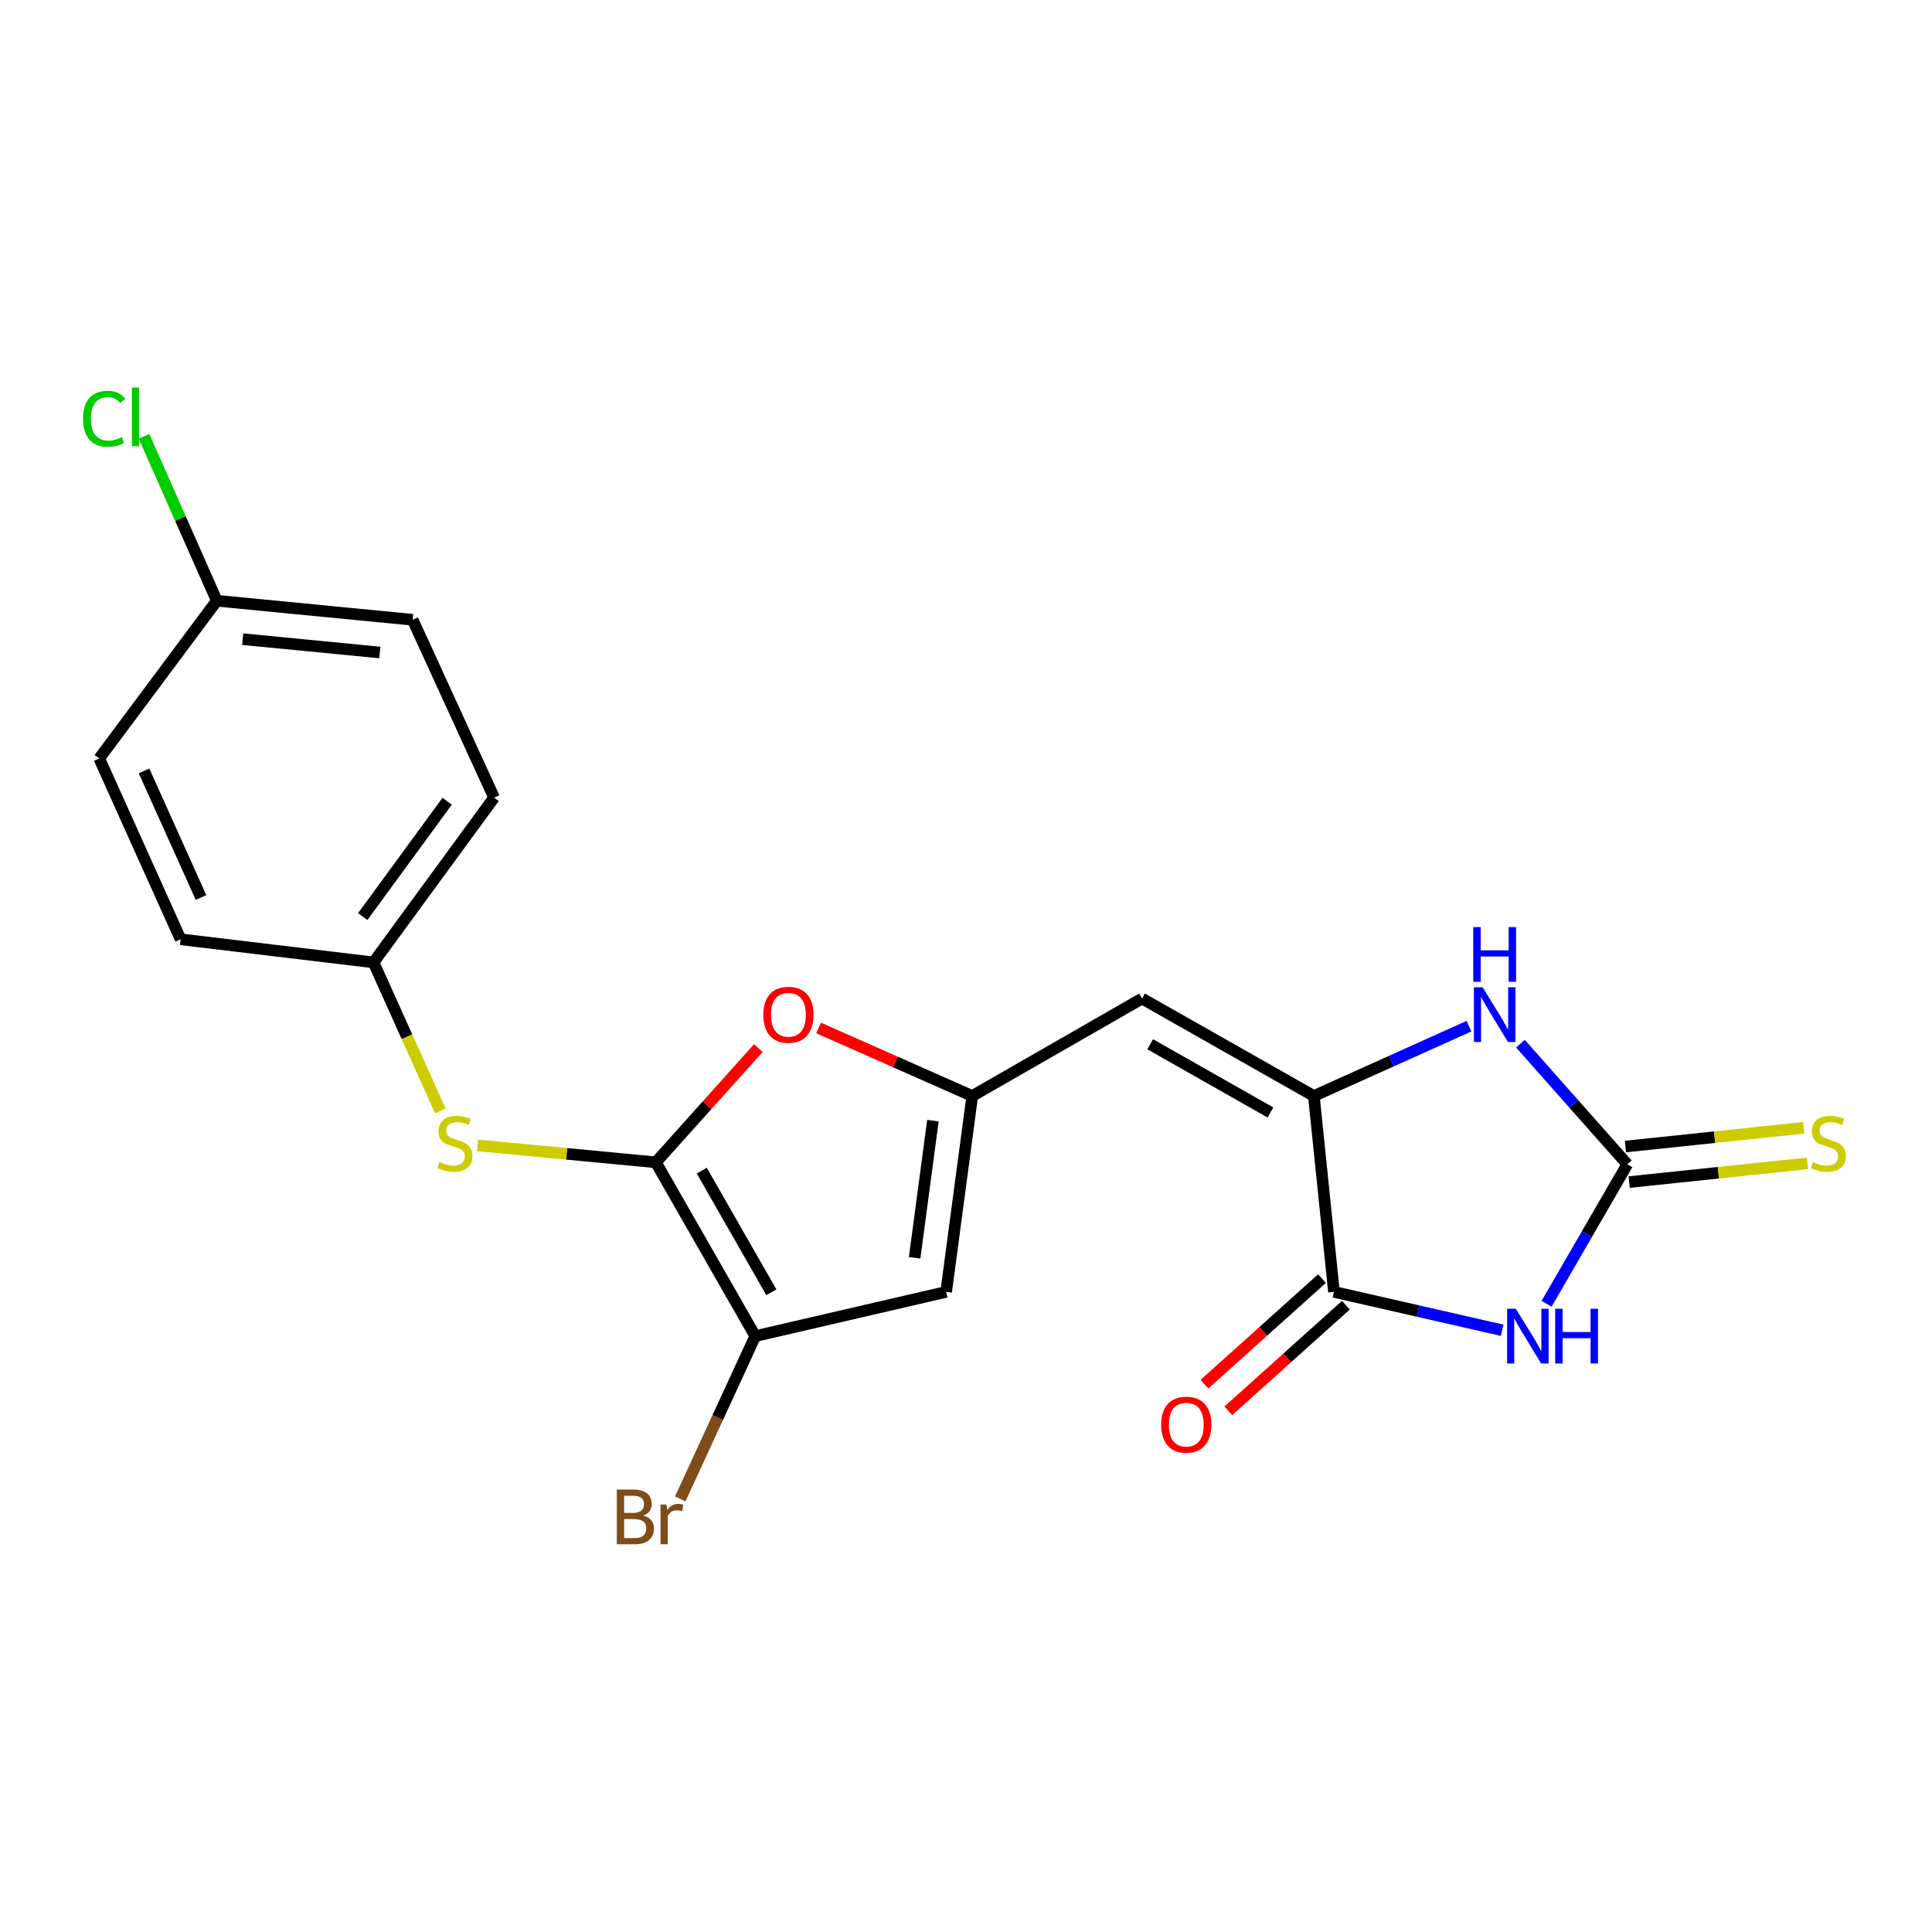 <?xml version='1.0' encoding='iso-8859-1'?>
<svg version='1.1' baseProfile='full'
              xmlns='http://www.w3.org/2000/svg'
                      xmlns:rdkit='http://www.rdkit.org/xml'
                      xmlns:xlink='http://www.w3.org/1999/xlink'
                  xml:space='preserve'
width='1000px' height='1000px' viewBox='0 0 1000 1000'>
<!-- END OF HEADER -->
<rect style='opacity:1.0;fill:#FFFFFF;stroke:none' width='1000' height='1000' x='0' y='0'> </rect>
<path class='bond-1' d='M 800.506,674.842 L 821.402,638.742' style='fill:none;fill-rule:evenodd;stroke:#0000FF;stroke-width:6px;stroke-linecap:butt;stroke-linejoin:miter;stroke-opacity:1' />
<path class='bond-1' d='M 821.402,638.742 L 842.298,602.642' style='fill:none;fill-rule:evenodd;stroke:#000000;stroke-width:6px;stroke-linecap:butt;stroke-linejoin:miter;stroke-opacity:1' />
<path class='bond-3' d='M 777.509,688.535 L 733.982,678.608' style='fill:none;fill-rule:evenodd;stroke:#0000FF;stroke-width:6px;stroke-linecap:butt;stroke-linejoin:miter;stroke-opacity:1' />
<path class='bond-3' d='M 733.982,678.608 L 690.454,668.681' style='fill:none;fill-rule:evenodd;stroke:#000000;stroke-width:6px;stroke-linecap:butt;stroke-linejoin:miter;stroke-opacity:1' />
<path class='bond-0' d='M 339.454,601.614 L 365.991,572.052' style='fill:none;fill-rule:evenodd;stroke:#000000;stroke-width:6px;stroke-linecap:butt;stroke-linejoin:miter;stroke-opacity:1' />
<path class='bond-0' d='M 365.991,572.052 L 392.528,542.491' style='fill:none;fill-rule:evenodd;stroke:#FF0000;stroke-width:6px;stroke-linecap:butt;stroke-linejoin:miter;stroke-opacity:1' />
<path class='bond-10' d='M 339.454,601.614 L 293.291,597.226' style='fill:none;fill-rule:evenodd;stroke:#000000;stroke-width:6px;stroke-linecap:butt;stroke-linejoin:miter;stroke-opacity:1' />
<path class='bond-10' d='M 293.291,597.226 L 247.128,592.838' style='fill:none;fill-rule:evenodd;stroke:#CCCC00;stroke-width:6px;stroke-linecap:butt;stroke-linejoin:miter;stroke-opacity:1' />
<path class='bond-22' d='M 339.454,601.614 L 390.928,691.571' style='fill:none;fill-rule:evenodd;stroke:#000000;stroke-width:6px;stroke-linecap:butt;stroke-linejoin:miter;stroke-opacity:1' />
<path class='bond-22' d='M 363.233,605.919 L 399.265,668.889' style='fill:none;fill-rule:evenodd;stroke:#000000;stroke-width:6px;stroke-linecap:butt;stroke-linejoin:miter;stroke-opacity:1' />
<path class='bond-5' d='M 842.298,602.642 L 814.632,571.422' style='fill:none;fill-rule:evenodd;stroke:#000000;stroke-width:6px;stroke-linecap:butt;stroke-linejoin:miter;stroke-opacity:1' />
<path class='bond-5' d='M 814.632,571.422 L 786.966,540.203' style='fill:none;fill-rule:evenodd;stroke:#0000FF;stroke-width:6px;stroke-linecap:butt;stroke-linejoin:miter;stroke-opacity:1' />
<path class='bond-11' d='M 843.263,611.842 L 889.415,606.998' style='fill:none;fill-rule:evenodd;stroke:#000000;stroke-width:6px;stroke-linecap:butt;stroke-linejoin:miter;stroke-opacity:1' />
<path class='bond-11' d='M 889.415,606.998 L 935.567,602.154' style='fill:none;fill-rule:evenodd;stroke:#CCCC00;stroke-width:6px;stroke-linecap:butt;stroke-linejoin:miter;stroke-opacity:1' />
<path class='bond-11' d='M 841.332,593.442 L 887.484,588.598' style='fill:none;fill-rule:evenodd;stroke:#000000;stroke-width:6px;stroke-linecap:butt;stroke-linejoin:miter;stroke-opacity:1' />
<path class='bond-11' d='M 887.484,588.598 L 933.636,583.753' style='fill:none;fill-rule:evenodd;stroke:#CCCC00;stroke-width:6px;stroke-linecap:butt;stroke-linejoin:miter;stroke-opacity:1' />
<path class='bond-2' d='M 680.052,567.284 L 690.454,668.681' style='fill:none;fill-rule:evenodd;stroke:#000000;stroke-width:6px;stroke-linecap:butt;stroke-linejoin:miter;stroke-opacity:1' />
<path class='bond-7' d='M 680.052,567.284 L 591.122,516.847' style='fill:none;fill-rule:evenodd;stroke:#000000;stroke-width:6px;stroke-linecap:butt;stroke-linejoin:miter;stroke-opacity:1' />
<path class='bond-7' d='M 657.585,575.812 L 595.334,540.506' style='fill:none;fill-rule:evenodd;stroke:#000000;stroke-width:6px;stroke-linecap:butt;stroke-linejoin:miter;stroke-opacity:1' />
<path class='bond-21' d='M 680.052,567.284 L 720.192,549.218' style='fill:none;fill-rule:evenodd;stroke:#000000;stroke-width:6px;stroke-linecap:butt;stroke-linejoin:miter;stroke-opacity:1' />
<path class='bond-21' d='M 720.192,549.218 L 760.332,531.151' style='fill:none;fill-rule:evenodd;stroke:#0000FF;stroke-width:6px;stroke-linecap:butt;stroke-linejoin:miter;stroke-opacity:1' />
<path class='bond-12' d='M 684.273,661.798 L 653.837,689.128' style='fill:none;fill-rule:evenodd;stroke:#000000;stroke-width:6px;stroke-linecap:butt;stroke-linejoin:miter;stroke-opacity:1' />
<path class='bond-12' d='M 653.837,689.128 L 623.4,716.458' style='fill:none;fill-rule:evenodd;stroke:#FF0000;stroke-width:6px;stroke-linecap:butt;stroke-linejoin:miter;stroke-opacity:1' />
<path class='bond-12' d='M 696.634,675.564 L 666.198,702.894' style='fill:none;fill-rule:evenodd;stroke:#000000;stroke-width:6px;stroke-linecap:butt;stroke-linejoin:miter;stroke-opacity:1' />
<path class='bond-12' d='M 666.198,702.894 L 635.761,730.224' style='fill:none;fill-rule:evenodd;stroke:#FF0000;stroke-width:6px;stroke-linecap:butt;stroke-linejoin:miter;stroke-opacity:1' />
<path class='bond-4' d='M 503.241,567.284 L 591.122,516.847' style='fill:none;fill-rule:evenodd;stroke:#000000;stroke-width:6px;stroke-linecap:butt;stroke-linejoin:miter;stroke-opacity:1' />
<path class='bond-8' d='M 503.241,567.284 L 463.463,549.676' style='fill:none;fill-rule:evenodd;stroke:#000000;stroke-width:6px;stroke-linecap:butt;stroke-linejoin:miter;stroke-opacity:1' />
<path class='bond-8' d='M 463.463,549.676 L 423.685,532.069' style='fill:none;fill-rule:evenodd;stroke:#FF0000;stroke-width:6px;stroke-linecap:butt;stroke-linejoin:miter;stroke-opacity:1' />
<path class='bond-9' d='M 503.241,567.284 L 489.725,668.681' style='fill:none;fill-rule:evenodd;stroke:#000000;stroke-width:6px;stroke-linecap:butt;stroke-linejoin:miter;stroke-opacity:1' />
<path class='bond-9' d='M 482.875,580.049 L 473.413,651.027' style='fill:none;fill-rule:evenodd;stroke:#000000;stroke-width:6px;stroke-linecap:butt;stroke-linejoin:miter;stroke-opacity:1' />
<path class='bond-6' d='M 390.928,691.571 L 489.725,668.681' style='fill:none;fill-rule:evenodd;stroke:#000000;stroke-width:6px;stroke-linecap:butt;stroke-linejoin:miter;stroke-opacity:1' />
<path class='bond-13' d='M 390.928,691.571 L 371.511,733.696' style='fill:none;fill-rule:evenodd;stroke:#000000;stroke-width:6px;stroke-linecap:butt;stroke-linejoin:miter;stroke-opacity:1' />
<path class='bond-13' d='M 371.511,733.696 L 352.093,775.821' style='fill:none;fill-rule:evenodd;stroke:#7F4C19;stroke-width:6px;stroke-linecap:butt;stroke-linejoin:miter;stroke-opacity:1' />
<path class='bond-14' d='M 227.928,575.04 L 210.626,536.585' style='fill:none;fill-rule:evenodd;stroke:#CCCC00;stroke-width:6px;stroke-linecap:butt;stroke-linejoin:miter;stroke-opacity:1' />
<path class='bond-14' d='M 210.626,536.585 L 193.324,498.13' style='fill:none;fill-rule:evenodd;stroke:#000000;stroke-width:6px;stroke-linecap:butt;stroke-linejoin:miter;stroke-opacity:1' />
<path class='bond-17' d='M 193.324,498.13 L 93.49,486.176' style='fill:none;fill-rule:evenodd;stroke:#000000;stroke-width:6px;stroke-linecap:butt;stroke-linejoin:miter;stroke-opacity:1' />
<path class='bond-18' d='M 193.324,498.13 L 255.735,412.85' style='fill:none;fill-rule:evenodd;stroke:#000000;stroke-width:6px;stroke-linecap:butt;stroke-linejoin:miter;stroke-opacity:1' />
<path class='bond-18' d='M 187.756,474.412 L 231.444,414.715' style='fill:none;fill-rule:evenodd;stroke:#000000;stroke-width:6px;stroke-linecap:butt;stroke-linejoin:miter;stroke-opacity:1' />
<path class='bond-15' d='M 112.217,310.938 L 213.594,320.795' style='fill:none;fill-rule:evenodd;stroke:#000000;stroke-width:6px;stroke-linecap:butt;stroke-linejoin:miter;stroke-opacity:1' />
<path class='bond-15' d='M 125.633,330.831 L 196.597,337.731' style='fill:none;fill-rule:evenodd;stroke:#000000;stroke-width:6px;stroke-linecap:butt;stroke-linejoin:miter;stroke-opacity:1' />
<path class='bond-16' d='M 112.217,310.938 L 93.377,268.372' style='fill:none;fill-rule:evenodd;stroke:#000000;stroke-width:6px;stroke-linecap:butt;stroke-linejoin:miter;stroke-opacity:1' />
<path class='bond-16' d='M 93.377,268.372 L 74.537,225.806' style='fill:none;fill-rule:evenodd;stroke:#00CC00;stroke-width:6px;stroke-linecap:butt;stroke-linejoin:miter;stroke-opacity:1' />
<path class='bond-23' d='M 112.217,310.938 L 51.368,392.57' style='fill:none;fill-rule:evenodd;stroke:#000000;stroke-width:6px;stroke-linecap:butt;stroke-linejoin:miter;stroke-opacity:1' />
<path class='bond-19' d='M 93.49,486.176 L 51.368,392.57' style='fill:none;fill-rule:evenodd;stroke:#000000;stroke-width:6px;stroke-linecap:butt;stroke-linejoin:miter;stroke-opacity:1' />
<path class='bond-19' d='M 104.043,464.543 L 74.558,399.019' style='fill:none;fill-rule:evenodd;stroke:#000000;stroke-width:6px;stroke-linecap:butt;stroke-linejoin:miter;stroke-opacity:1' />
<path class='bond-20' d='M 255.735,412.85 L 213.594,320.795' style='fill:none;fill-rule:evenodd;stroke:#000000;stroke-width:6px;stroke-linecap:butt;stroke-linejoin:miter;stroke-opacity:1' />
<path  class='atom-0' d='M 784.563 677.411
L 793.843 692.411
Q 794.763 693.891, 796.243 696.571
Q 797.723 699.251, 797.803 699.411
L 797.803 677.411
L 801.563 677.411
L 801.563 705.731
L 797.683 705.731
L 787.723 689.331
Q 786.563 687.411, 785.323 685.211
Q 784.123 683.011, 783.763 682.331
L 783.763 705.731
L 780.083 705.731
L 780.083 677.411
L 784.563 677.411
' fill='#0000FF'/>
<path  class='atom-0' d='M 804.963 677.411
L 808.803 677.411
L 808.803 689.451
L 823.283 689.451
L 823.283 677.411
L 827.123 677.411
L 827.123 705.731
L 823.283 705.731
L 823.283 692.651
L 808.803 692.651
L 808.803 705.731
L 804.963 705.731
L 804.963 677.411
' fill='#0000FF'/>
<path  class='atom-6' d='M 767.377 511.003
L 776.657 526.003
Q 777.577 527.483, 779.057 530.163
Q 780.537 532.843, 780.617 533.003
L 780.617 511.003
L 784.377 511.003
L 784.377 539.323
L 780.497 539.323
L 770.537 522.923
Q 769.377 521.003, 768.137 518.803
Q 766.937 516.603, 766.577 515.923
L 766.577 539.323
L 762.897 539.323
L 762.897 511.003
L 767.377 511.003
' fill='#0000FF'/>
<path  class='atom-6' d='M 762.557 479.851
L 766.397 479.851
L 766.397 491.891
L 780.877 491.891
L 780.877 479.851
L 784.717 479.851
L 784.717 508.171
L 780.877 508.171
L 780.877 495.091
L 766.397 495.091
L 766.397 508.171
L 762.557 508.171
L 762.557 479.851
' fill='#0000FF'/>
<path  class='atom-9' d='M 395.083 525.243
Q 395.083 518.443, 398.443 514.643
Q 401.803 510.843, 408.083 510.843
Q 414.363 510.843, 417.723 514.643
Q 421.083 518.443, 421.083 525.243
Q 421.083 532.123, 417.683 536.043
Q 414.283 539.923, 408.083 539.923
Q 401.843 539.923, 398.443 536.043
Q 395.083 532.163, 395.083 525.243
M 408.083 536.723
Q 412.403 536.723, 414.723 533.843
Q 417.083 530.923, 417.083 525.243
Q 417.083 519.683, 414.723 516.883
Q 412.403 514.043, 408.083 514.043
Q 403.763 514.043, 401.403 516.843
Q 399.083 519.643, 399.083 525.243
Q 399.083 530.963, 401.403 533.843
Q 403.763 536.723, 408.083 536.723
' fill='#FF0000'/>
<path  class='atom-11' d='M 227.435 601.446
Q 227.755 601.566, 229.075 602.126
Q 230.395 602.686, 231.835 603.046
Q 233.315 603.366, 234.755 603.366
Q 237.435 603.366, 238.995 602.086
Q 240.555 600.766, 240.555 598.486
Q 240.555 596.926, 239.755 595.966
Q 238.995 595.006, 237.795 594.486
Q 236.595 593.966, 234.595 593.366
Q 232.075 592.606, 230.555 591.886
Q 229.075 591.166, 227.995 589.646
Q 226.955 588.126, 226.955 585.566
Q 226.955 582.006, 229.355 579.806
Q 231.795 577.606, 236.595 577.606
Q 239.875 577.606, 243.595 579.166
L 242.675 582.246
Q 239.275 580.846, 236.715 580.846
Q 233.955 580.846, 232.435 582.006
Q 230.915 583.126, 230.955 585.086
Q 230.955 586.606, 231.715 587.526
Q 232.515 588.446, 233.635 588.966
Q 234.795 589.486, 236.715 590.086
Q 239.275 590.886, 240.795 591.686
Q 242.315 592.486, 243.395 594.126
Q 244.515 595.726, 244.515 598.486
Q 244.515 602.406, 241.875 604.526
Q 239.275 606.606, 234.915 606.606
Q 232.395 606.606, 230.475 606.046
Q 228.595 605.526, 226.355 604.606
L 227.435 601.446
' fill='#CCCC00'/>
<path  class='atom-12' d='M 938.295 601.446
Q 938.615 601.566, 939.935 602.126
Q 941.255 602.686, 942.695 603.046
Q 944.175 603.366, 945.615 603.366
Q 948.295 603.366, 949.855 602.086
Q 951.415 600.766, 951.415 598.486
Q 951.415 596.926, 950.615 595.966
Q 949.855 595.006, 948.655 594.486
Q 947.455 593.966, 945.455 593.366
Q 942.935 592.606, 941.415 591.886
Q 939.935 591.166, 938.855 589.646
Q 937.815 588.126, 937.815 585.566
Q 937.815 582.006, 940.215 579.806
Q 942.655 577.606, 947.455 577.606
Q 950.735 577.606, 954.455 579.166
L 953.535 582.246
Q 950.135 580.846, 947.575 580.846
Q 944.815 580.846, 943.295 582.006
Q 941.775 583.126, 941.815 585.086
Q 941.815 586.606, 942.575 587.526
Q 943.375 588.446, 944.495 588.966
Q 945.655 589.486, 947.575 590.086
Q 950.135 590.886, 951.655 591.686
Q 953.175 592.486, 954.255 594.126
Q 955.375 595.726, 955.375 598.486
Q 955.375 602.406, 952.735 604.526
Q 950.135 606.606, 945.775 606.606
Q 943.255 606.606, 941.335 606.046
Q 939.455 605.526, 937.215 604.606
L 938.295 601.446
' fill='#CCCC00'/>
<path  class='atom-13' d='M 601.013 737.401
Q 601.013 730.601, 604.373 726.801
Q 607.733 723.001, 614.013 723.001
Q 620.293 723.001, 623.653 726.801
Q 627.013 730.601, 627.013 737.401
Q 627.013 744.281, 623.613 748.201
Q 620.213 752.081, 614.013 752.081
Q 607.773 752.081, 604.373 748.201
Q 601.013 744.321, 601.013 737.401
M 614.013 748.881
Q 618.333 748.881, 620.653 746.001
Q 623.013 743.081, 623.013 737.401
Q 623.013 731.841, 620.653 729.041
Q 618.333 726.201, 614.013 726.201
Q 609.693 726.201, 607.333 729.001
Q 605.013 731.801, 605.013 737.401
Q 605.013 743.121, 607.333 746.001
Q 609.693 748.881, 614.013 748.881
' fill='#FF0000'/>
<path  class='atom-14' d='M 333.01 784.437
Q 335.73 785.197, 337.09 786.877
Q 338.49 788.517, 338.49 790.957
Q 338.49 794.877, 335.97 797.117
Q 333.49 799.317, 328.77 799.317
L 319.25 799.317
L 319.25 770.997
L 327.61 770.997
Q 332.45 770.997, 334.89 772.957
Q 337.33 774.917, 337.33 778.517
Q 337.33 782.797, 333.01 784.437
M 323.05 774.197
L 323.05 783.077
L 327.61 783.077
Q 330.41 783.077, 331.85 781.957
Q 333.33 780.797, 333.33 778.517
Q 333.33 774.197, 327.61 774.197
L 323.05 774.197
M 328.77 796.117
Q 331.53 796.117, 333.01 794.797
Q 334.49 793.477, 334.49 790.957
Q 334.49 788.637, 332.85 787.477
Q 331.25 786.277, 328.17 786.277
L 323.05 786.277
L 323.05 796.117
L 328.77 796.117
' fill='#7F4C19'/>
<path  class='atom-14' d='M 344.93 778.757
L 345.37 781.597
Q 347.53 778.397, 351.05 778.397
Q 352.17 778.397, 353.69 778.797
L 353.09 782.157
Q 351.37 781.757, 350.41 781.757
Q 348.73 781.757, 347.61 782.437
Q 346.53 783.077, 345.65 784.637
L 345.65 799.317
L 341.89 799.317
L 341.89 778.757
L 344.93 778.757
' fill='#7F4C19'/>
<path  class='atom-17' d='M 42.976 216.75
Q 42.976 209.71, 46.256 206.03
Q 49.576 202.31, 55.856 202.31
Q 61.696 202.31, 64.816 206.43
L 62.176 208.59
Q 59.896 205.59, 55.856 205.59
Q 51.576 205.59, 49.296 208.47
Q 47.056 211.31, 47.056 216.75
Q 47.056 222.35, 49.376 225.23
Q 51.736 228.11, 56.296 228.11
Q 59.416 228.11, 63.056 226.23
L 64.176 229.23
Q 62.696 230.19, 60.456 230.75
Q 58.216 231.31, 55.736 231.31
Q 49.576 231.31, 46.256 227.55
Q 42.976 223.79, 42.976 216.75
' fill='#00CC00'/>
<path  class='atom-17' d='M 68.256 200.59
L 71.936 200.59
L 71.936 230.95
L 68.256 230.95
L 68.256 200.59
' fill='#00CC00'/>
</svg>
